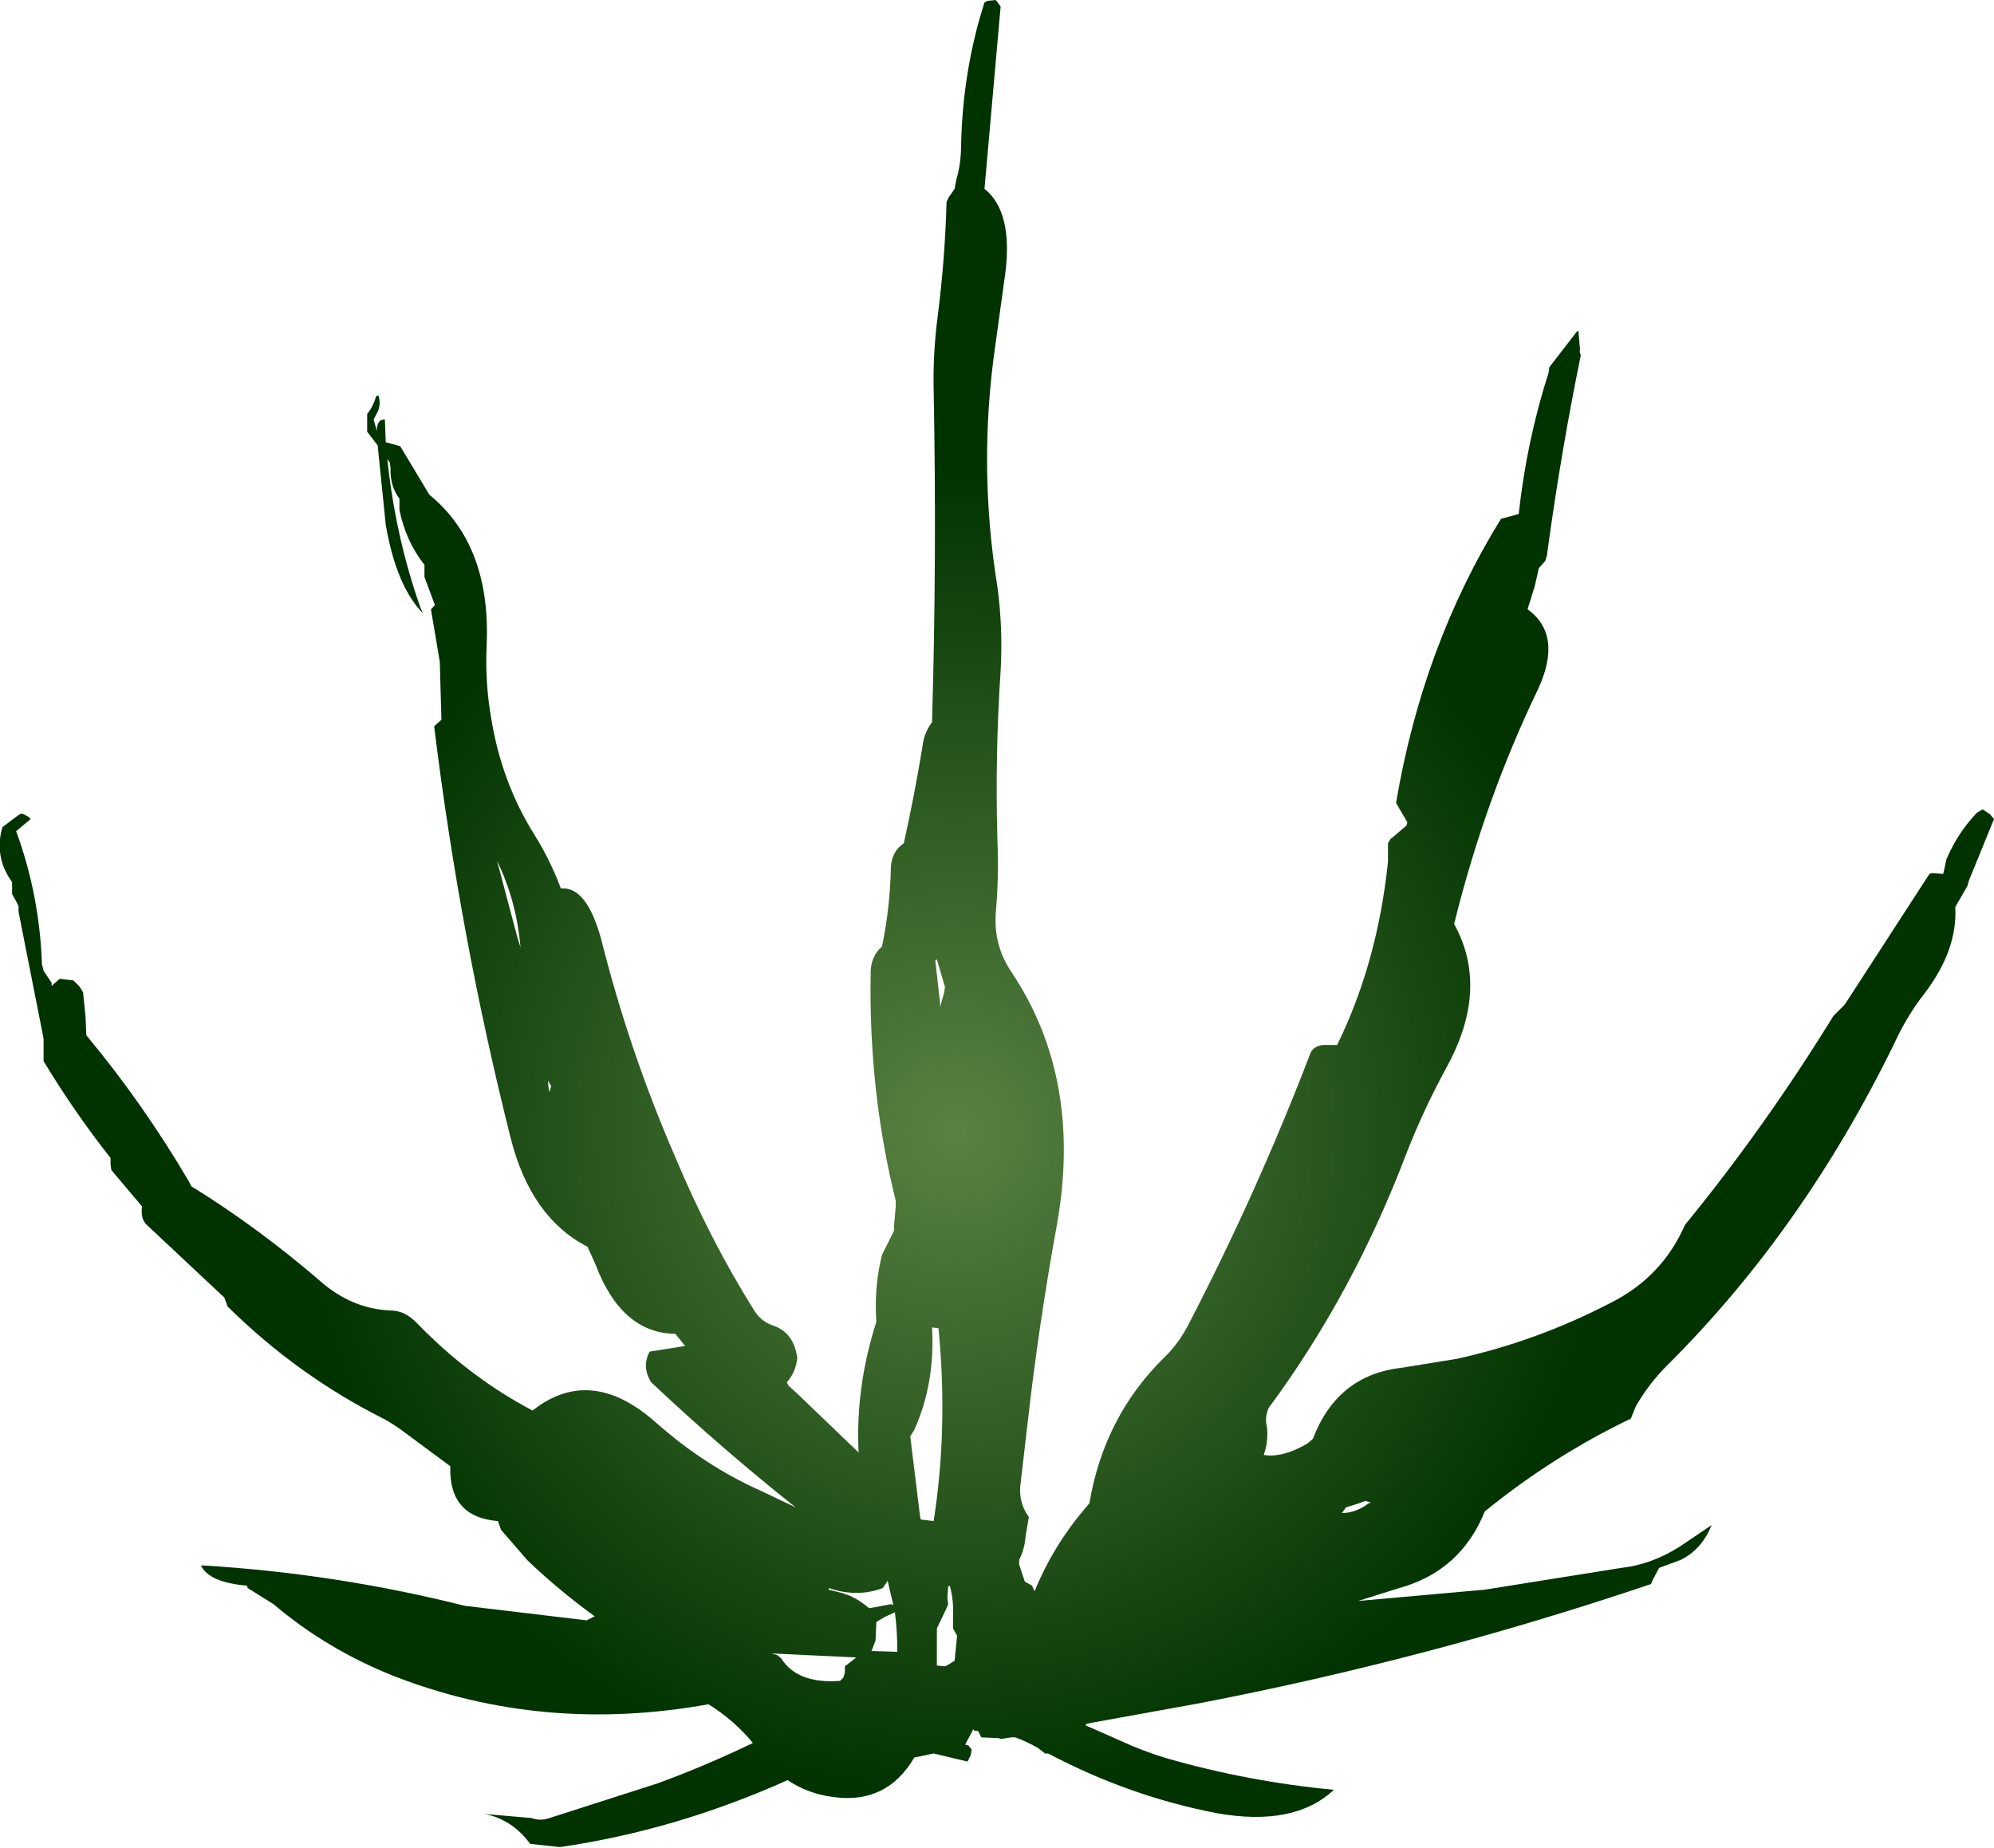 <?xml version="1.0" encoding="UTF-8" standalone="no"?>
<svg xmlns:xlink="http://www.w3.org/1999/xlink" height="114.5px" width="123.55px" xmlns="http://www.w3.org/2000/svg">
  <g transform="matrix(1.0, 0.0, 0.0, 1.0, 64.7, 73.15)">
    <path d="M31.3 -50.4 L33.0 -52.6 33.1 -52.65 33.2 -51.5 Q33.15 -51.3 33.25 -51.15 32.0 -45.05 31.15 -38.75 L31.05 -38.4 30.65 -37.95 30.4 -36.85 29.95 -35.4 Q32.15 -33.8 30.6 -30.45 27.3 -23.6 25.4 -15.9 27.6 -11.9 24.95 -7.05 23.55 -4.5 22.45 -1.7 19.15 7.0 13.9 14.1 13.65 14.7 13.8 15.25 13.9 16.2 13.6 17.0 14.75 17.2 16.3 16.3 L16.65 16.0 Q18.15 12.05 22.15 11.6 L25.55 11.05 Q30.55 9.95 35.15 7.55 38.3 5.95 39.7 2.75 44.65 -3.3 48.9 -10.2 L49.6 -10.9 54.85 -19.0 55.0 -19.05 55.7 -19.0 55.75 -19.2 55.9 -19.9 Q56.6 -21.55 57.8 -22.8 L58.15 -23.0 58.6 -22.7 58.85 -22.4 57.3 -18.6 57.2 -18.25 56.45 -16.95 Q56.6 -14.3 54.55 -11.6 53.45 -10.2 52.65 -8.45 47.0 3.1 38.6 11.45 37.45 12.6 36.65 14.0 L36.35 14.75 Q31.55 17.05 27.3 20.5 25.8 24.2 22.0 25.25 L19.45 26.05 27.3 25.35 35.75 24.0 Q37.6 23.8 39.35 22.7 L41.35 21.35 Q40.75 22.85 39.45 23.5 L38.1 24.0 37.7 24.75 37.6 25.0 Q23.85 29.65 9.55 32.4 L3.75 33.45 2.65 33.65 2.55 33.75 4.7 34.7 Q6.1 35.35 7.6 35.8 12.65 37.25 17.95 37.75 15.5 40.05 10.7 39.2 5.25 38.15 0.25 35.5 L0.05 35.5 -0.2 35.3 -0.4 35.15 Q-1.1 34.75 -1.8 34.5 L-2.05 34.5 -2.35 34.55 -2.7 34.6 -2.8 34.55 -3.9 34.5 -4.1 34.1 -4.3 34.1 -4.4 34.0 -4.55 34.3 -4.9 34.95 -4.7 35.0 -4.5 35.25 -4.55 35.6 -4.75 36.0 -6.85 35.5 -8.05 35.75 Q-9.75 38.65 -13.05 38.2 -14.65 38.0 -15.9 37.15 -22.8 40.25 -30.0 41.3 L-31.85 41.1 Q-32.95 39.6 -34.65 39.25 L-31.75 39.5 Q-31.25 39.7 -30.65 39.5 L-23.95 37.35 Q-20.95 36.25 -18.05 34.85 -19.2 33.45 -20.8 32.45 -31.05 34.3 -40.3 30.7 -44.45 29.05 -47.75 26.25 L-49.35 25.25 -49.4 25.1 Q-51.75 24.9 -52.25 23.85 L-52.1 23.85 Q-43.85 24.35 -35.9 26.35 L-28.35 27.25 -27.85 27.0 Q-30.0 25.45 -32.0 23.55 L-33.65 21.65 -33.85 21.1 Q-36.9 20.85 -36.8 17.7 L-39.5 15.7 Q-40.15 15.2 -40.85 14.8 -46.25 12.1 -50.6 7.8 L-50.8 7.25 -55.6 2.75 Q-56.0 2.4 -55.9 1.6 L-57.8 -0.65 -57.85 -1.0 -57.85 -1.4 Q-60.1 -4.25 -62.0 -7.4 L-62.0 -8.8 -63.55 -16.65 -63.55 -17.0 -63.75 -17.4 -63.95 -17.75 -63.95 -18.15 -63.95 -18.5 Q-64.95 -19.85 -64.65 -21.5 L-64.55 -21.9 -63.55 -22.65 -63.35 -22.75 -62.95 -22.55 -62.8 -22.4 -63.7 -21.65 Q-62.25 -17.7 -62.1 -13.4 L-62.0 -13.0 -61.5 -12.25 -61.5 -12.05 -61.35 -12.2 -61.0 -12.5 -60.15 -12.4 -59.75 -12.0 -59.55 -11.65 -59.4 -10.15 -59.35 -9.0 Q-55.85 -4.8 -53.0 0.05 L-52.85 0.35 Q-48.8 2.85 -44.95 6.15 -42.95 7.95 -40.5 8.05 -39.6 8.05 -38.85 8.85 -35.6 12.2 -31.7 14.25 -28.1 11.4 -24.05 15.0 -21.0 17.7 -17.5 19.25 L-15.4 20.25 Q-20.0 16.6 -24.35 12.5 -24.95 11.55 -24.45 10.6 L-22.25 10.25 -22.85 9.5 Q-26.2 9.45 -27.8 5.2 L-28.3 4.1 Q-31.8 2.3 -33.05 -2.6 -36.2 -15.1 -37.8 -28.15 L-37.35 -28.55 -37.45 -32.15 -38.0 -35.4 -37.75 -35.65 -38.4 -37.4 -38.4 -37.75 -38.4 -38.15 Q-39.55 -39.6 -39.95 -41.55 L-39.95 -42.25 Q-40.55 -43.05 -40.5 -44.15 L-40.55 -44.5 -40.7 -44.7 Q-40.2 -39.9 -38.65 -35.5 L-38.5 -35.15 Q-40.15 -36.85 -40.8 -40.65 L-41.3 -45.55 -41.95 -46.4 -41.95 -47.15 -41.95 -47.5 Q-41.55 -48.0 -41.4 -48.6 L-41.25 -48.65 Q-41.05 -48.0 -41.4 -47.45 L-41.55 -47.15 -41.35 -46.45 Q-41.35 -47.2 -40.85 -47.15 L-40.8 -45.75 -39.9 -45.5 -38.1 -42.5 Q-34.25 -39.35 -34.55 -33.1 -34.65 -30.8 -34.25 -28.55 -33.6 -24.65 -31.6 -21.45 -30.6 -19.85 -29.95 -18.1 -28.35 -18.25 -27.45 -14.95 -25.7 -8.0 -22.9 -1.55 -20.75 3.6 -18.0 8.0 -17.55 8.75 -16.75 9.0 -15.5 9.45 -15.3 11.0 -15.4 11.9 -15.95 12.5 L-15.85 12.7 -15.25 13.25 -11.5 16.85 Q-11.7 12.8 -10.4 8.75 -10.55 6.6 -10.05 4.6 L-9.3 3.1 -9.3 2.75 -9.2 1.6 -9.2 1.25 Q-10.9 -5.6 -10.75 -13.0 -10.7 -13.95 -10.05 -14.5 -9.55 -16.9 -9.5 -19.4 -9.45 -20.4 -8.7 -20.9 -8.05 -23.8 -7.55 -26.85 -7.45 -27.75 -6.95 -28.4 -6.65 -38.7 -6.85 -49.0 -6.9 -51.25 -6.6 -53.55 -6.15 -57.05 -6.05 -60.65 L-5.9 -60.95 -5.55 -61.45 -5.45 -62.0 Q-5.15 -63.0 -5.15 -64.15 -5.05 -68.8 -3.7 -73.0 L-3.5 -73.1 -3.0 -73.15 -2.7 -72.75 -3.7 -61.45 Q-1.95 -60.05 -2.4 -56.3 L-3.05 -51.6 Q-4.1 -44.2 -2.9 -36.8 -2.55 -34.2 -2.7 -31.6 -3.05 -26.35 -2.9 -21.1 -2.8 -18.85 -3.0 -16.6 -3.15 -14.6 -2.05 -12.95 2.45 -6.25 0.75 2.95 -0.35 9.0 -1.05 15.2 L-1.45 18.65 Q-1.65 19.9 -0.95 20.85 L-1.15 22.0 Q-1.2 22.8 -1.55 23.5 L-1.55 23.8 -1.2 24.85 -0.75 25.1 -0.6 25.45 Q0.55 22.65 2.5 20.35 L2.8 20.0 Q3.7 14.65 7.4 11.0 8.35 10.1 9.0 8.8 13.2 0.7 16.5 -7.9 16.65 -8.3 17.25 -8.4 L18.15 -8.4 Q20.65 -13.5 21.3 -19.75 L21.3 -20.9 21.45 -21.15 22.45 -22.0 22.5 -22.2 21.8 -23.4 Q23.45 -33.15 28.3 -41.0 L29.4 -41.3 Q29.9 -45.85 31.25 -50.05 L31.3 -50.4 M20.1 20.0 L20.25 19.95 19.9 19.85 19.5 20.0 18.7 20.25 18.45 20.6 Q19.3 20.6 20.1 20.0 M-32.45 -14.45 Q-32.7 -17.35 -33.9 -19.8 L-32.65 -15.1 -32.45 -14.45 M-30.55 -5.85 L-30.75 -6.2 -30.7 -5.65 -30.65 -5.5 -30.55 -5.85 M-6.75 -13.65 L-6.45 -11.0 -6.45 -10.75 -6.2 -11.65 -6.15 -12.0 -6.65 -13.7 -6.75 -13.65 M-6.95 9.1 Q-6.75 12.55 -8.05 15.45 L-8.3 15.85 -7.7 20.75 -7.65 21.0 -6.85 21.1 Q-5.95 15.35 -6.55 9.15 L-6.95 9.1 M-5.85 25.1 L-5.95 25.15 -6.0 25.85 -5.95 26.25 -6.1 26.6 -6.65 27.75 -6.65 30.05 -6.15 30.1 -5.95 30.0 -5.55 29.75 -5.4 28.2 -5.65 27.75 -5.65 27.0 Q-5.6 26.0 -5.85 25.1 M-9.9 27.05 L-10.4 27.35 -10.45 28.5 -10.7 29.15 -9.1 29.2 Q-9.1 27.95 -9.25 26.75 L-9.9 27.05 M-10.0 25.25 Q-11.6 25.85 -13.35 25.25 L-13.35 25.35 -12.55 25.55 Q-11.65 25.8 -10.85 26.5 L-9.5 26.25 -9.35 26.3 -9.7 24.8 -10.0 25.25 M-12.35 30.5 L-12.35 30.1 -11.65 29.55 -16.9 29.3 -16.55 29.4 -16.3 29.6 Q-15.3 31.2 -12.65 31.0 L-12.45 30.8 -12.35 30.5" fill="url(#gradient0)" fill-rule="evenodd" stroke="none"/>
  </g>
  <defs>
    <radialGradient cx="0" cy="0" gradientTransform="matrix(0.086, 0.0, 0.0, 0.086, -5.5, -3.0)" gradientUnits="userSpaceOnUse" id="gradient0" r="819.2" spreadMethod="pad">
      <stop offset="0.0" stop-color="#5a8242"/>
      <stop offset="0.584" stop-color="#003300"/>
    </radialGradient>
  </defs>
</svg>

